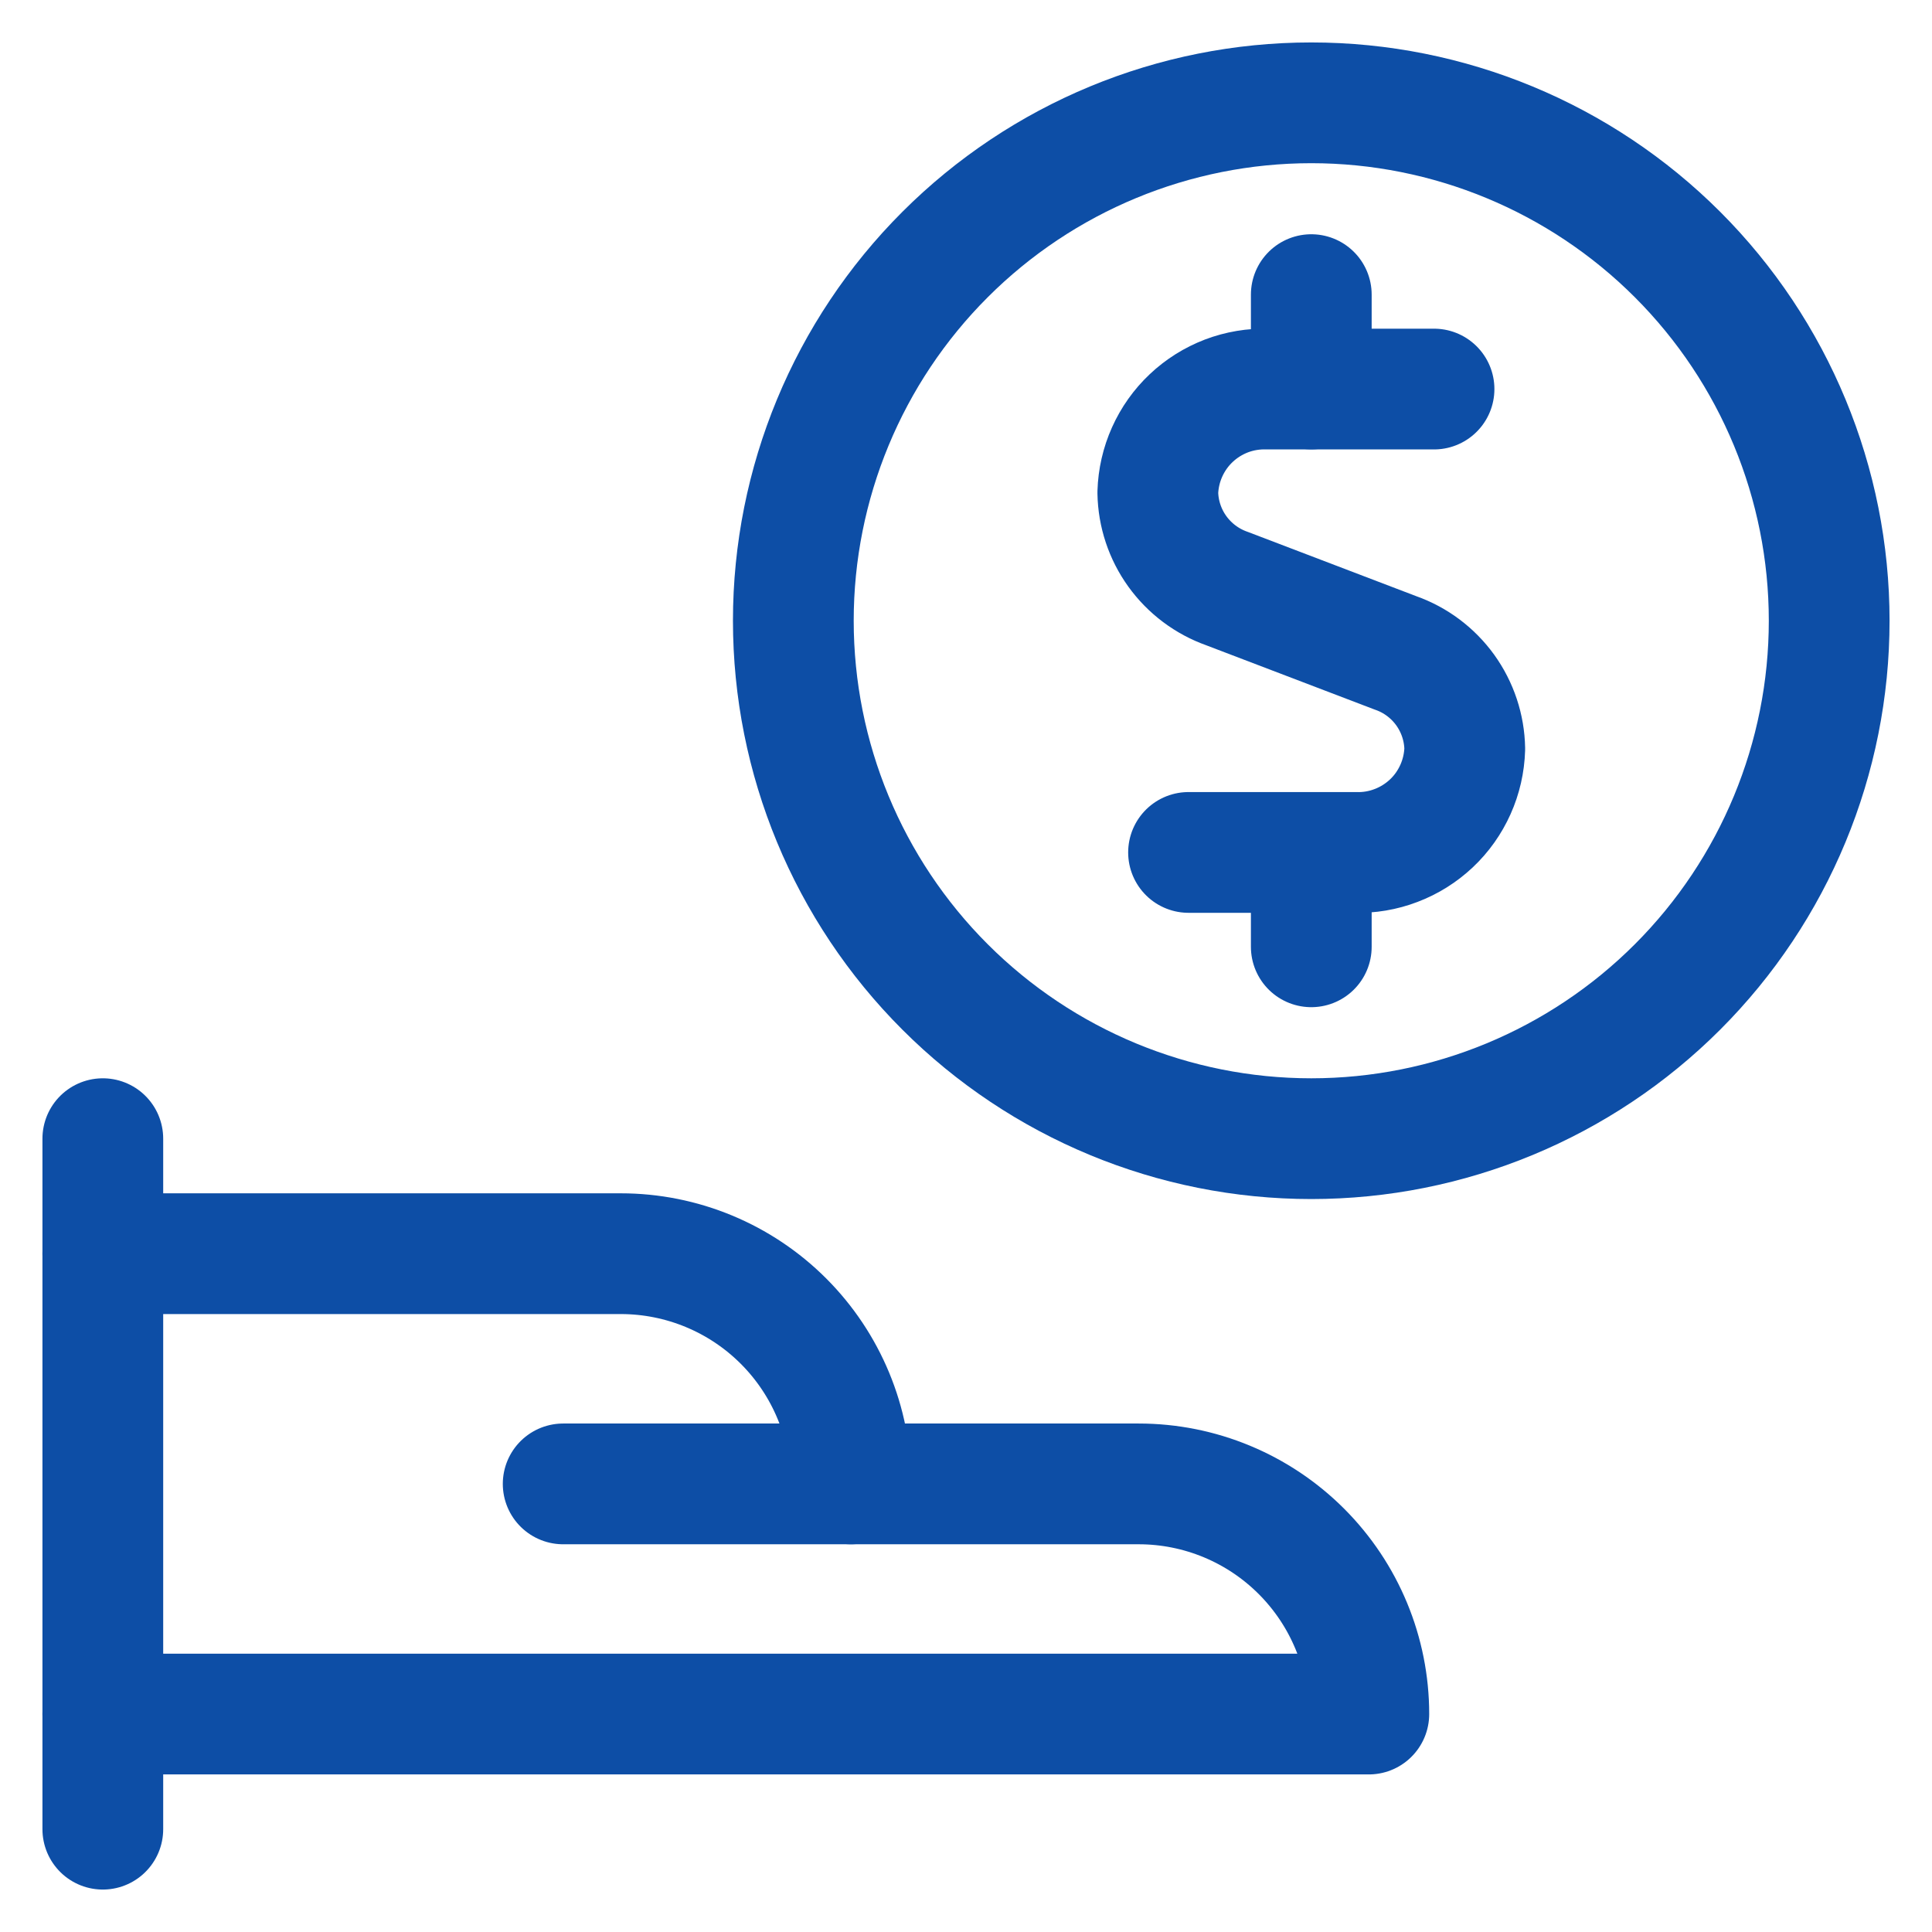 <svg width="32" height="32" viewBox="0 0 32 32" fill="none" xmlns="http://www.w3.org/2000/svg">
<g clip-path="url(#clip0_3941_73)">
<path d="M1.703 18.86V30.297" stroke="#0D4EA6" stroke-width="2" stroke-linecap="round" stroke-linejoin="round"/>
<path d="M1.703 28.39H22.672C22.672 27.379 22.27 26.41 21.555 25.695C20.84 24.98 19.871 24.578 18.86 24.578H14.094C14.094 23.567 13.692 22.597 12.977 21.882C12.262 21.167 11.293 20.765 10.281 20.765H1.703" stroke="#0D4EA6" stroke-width="2" stroke-linecap="round" stroke-linejoin="round"/>
<path d="M9.328 24.578H14.094" stroke="#0D4EA6" stroke-width="2" stroke-linecap="round" stroke-linejoin="round"/>
<path d="M23.752 6.444H20.994C20.762 6.437 20.531 6.476 20.314 6.558C20.098 6.641 19.899 6.765 19.73 6.925C19.561 7.084 19.426 7.275 19.331 7.487C19.236 7.699 19.184 7.927 19.177 8.159C19.183 8.509 19.296 8.849 19.5 9.132C19.705 9.416 19.991 9.631 20.321 9.748L23.117 10.815C23.447 10.931 23.733 11.146 23.938 11.43C24.142 11.714 24.255 12.054 24.261 12.403C24.254 12.636 24.202 12.864 24.107 13.076C24.012 13.288 23.877 13.479 23.708 13.638C23.539 13.797 23.34 13.922 23.123 14.004C22.907 14.087 22.675 14.126 22.444 14.119H19.686" stroke="#0D4EA6" stroke-width="2" stroke-linecap="round" stroke-linejoin="round"/>
<path d="M21.719 6.443V4.88" stroke="#0D4EA6" stroke-width="2" stroke-linecap="round" stroke-linejoin="round"/>
<path d="M21.719 15.682V14.12" stroke="#0D4EA6" stroke-width="2" stroke-linecap="round" stroke-linejoin="round"/>
<path d="M13.14 10.281C13.14 12.557 14.044 14.739 15.653 16.347C17.262 17.956 19.444 18.86 21.719 18.86C23.994 18.86 26.176 17.956 27.785 16.347C29.393 14.739 30.297 12.557 30.297 10.281C30.297 8.006 29.393 5.824 27.785 4.216C26.176 2.607 23.994 1.703 21.719 1.703C19.444 1.703 17.262 2.607 15.653 4.216C14.044 5.824 13.14 8.006 13.14 10.281Z" stroke="#0D4EA6" stroke-width="2" stroke-linecap="round" stroke-linejoin="round"/>
</g>
<defs>
<clipPath id="clip0_3941_73">
<rect width="32" height="32" fill="white"/>
</clipPath>
</defs>
</svg>
